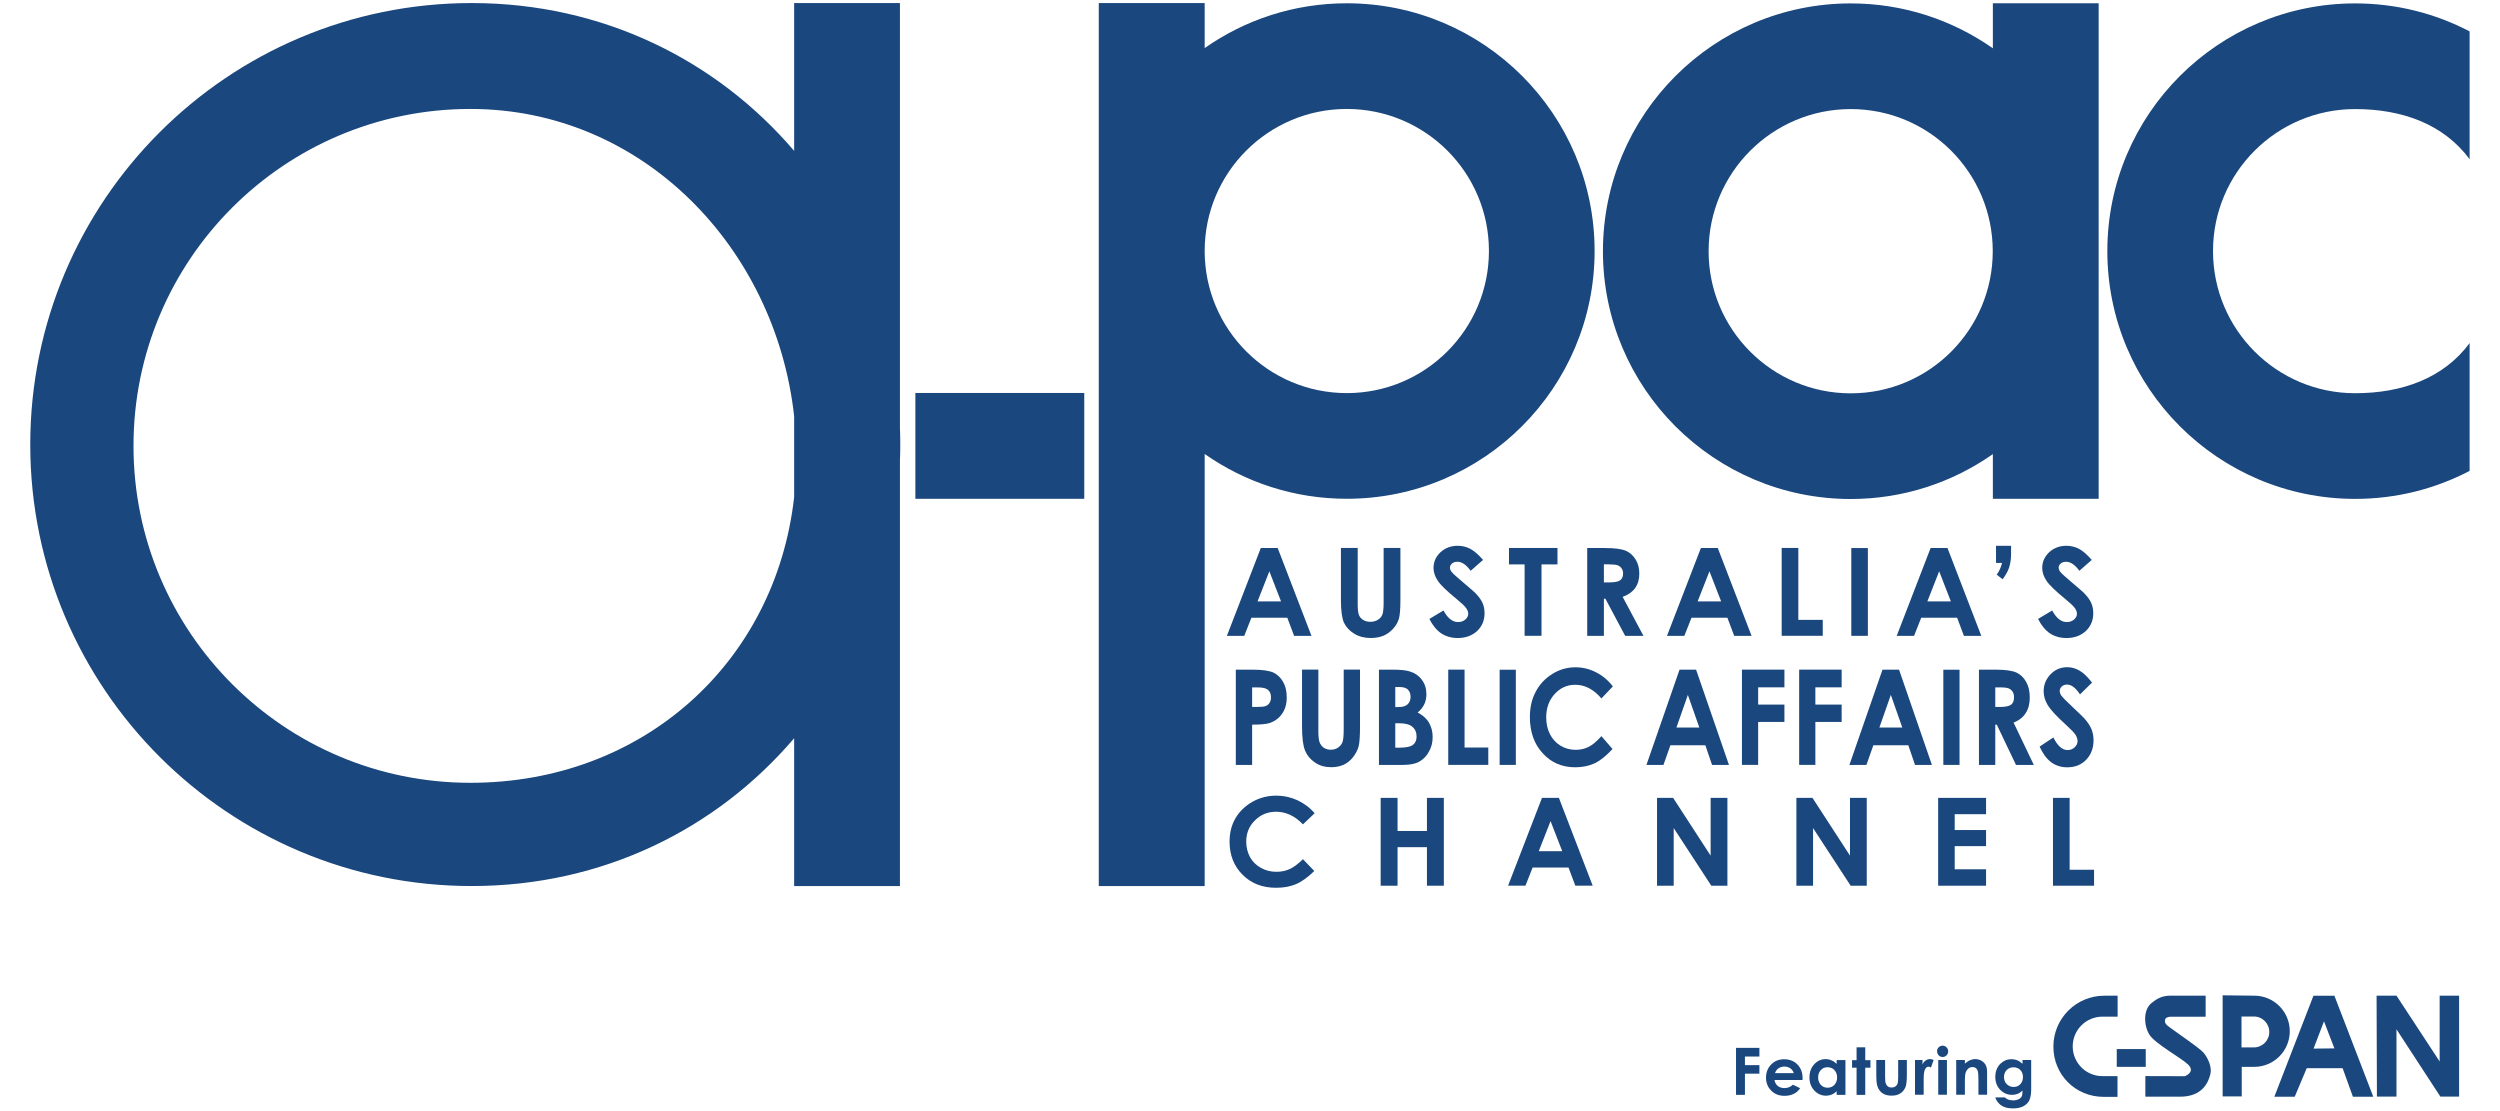 <?xml version="1.0" encoding="UTF-8" standalone="no"?>
<!-- Created with Inkscape (http://www.inkscape.org/) -->

<svg
   xmlns:svg="http://www.w3.org/2000/svg"
   xmlns="http://www.w3.org/2000/svg"
   version="1.1"
   width="27"
   height="12"
   id="svg89862">
  <defs
     id="defs89864">
    <clipPath
       id="clipPath74696">
      <path
         d="m 126.603,555.264 21.069,0 0,-9.547 -21.069,0 0,9.547 z"
         id="path74698" />
    </clipPath>
    <clipPath
       id="clipPath74534">
      <path
         d="m 126.603,555.264 21.069,0 0,-9.547 -21.069,0 0,9.547 z"
         id="path74536" />
    </clipPath>
    <clipPath
       id="clipPath74518">
      <path
         d="m 126.603,555.264 21.069,0 0,-9.547 -21.069,0 0,9.547 z"
         id="path74520" />
    </clipPath>
    <clipPath
       id="clipPath74504">
      <path
         d="m 126.603,555.264 21.069,0 0,-9.547 -21.069,0 0,9.547 z"
         id="path74506" />
    </clipPath>
  </defs>
  <g
     transform="translate(-361.832,-526.329)"
     id="layer1">
    <g
       transform="matrix(1.25,0,0,-1.25,203.91,1220.442)"
       id="g74500">
      <g
         clip-path="url(#clipPath74504)"
         id="g74502">
        <g
           transform="translate(130.402,548.527)"
           id="g74508">
          <path
             d="m 0,0 c -1.608,0 -2.911,1.303 -2.911,2.911 0,1.608 1.303,2.911 2.911,2.911 1.489,0 2.636,-1.2 2.797,-2.654 l 0,-0.7 C 2.636,1.037 1.489,0 0,0 z m 3.714,2.922 c 0,0.048 -10e-4,0.096 -0.003,0.144 l 0,3.671 -0.914,0 0,-1.277 C 2.128,6.243 1.143,6.737 0.011,6.737 c -2.106,0 -3.814,-1.708 -3.814,-3.815 0,-2.106 1.708,-3.814 3.814,-3.814 1.132,0 2.117,0.493 2.786,1.277 l 0,-1.277 0.914,0 0,3.67 c 0.002,0.048 0.003,0.096 0.003,0.144"
             id="path74510"
             style="fill:#1a477d;fill-opacity:1;fill-rule:nonzero;stroke:none" />
        </g>
      </g>
    </g>
    <path
       d="m 371.718,531.716 1.824,0 0,-1.143 -1.824,0 0,1.143 z"
       id="path74512"
       style="fill:#1a477d;fill-opacity:1;fill-rule:nonzero;stroke:none" />
    <g
       transform="matrix(1.25,0,0,-1.25,203.91,1220.442)"
       id="g74514">
      <g
         clip-path="url(#clipPath74518)"
         id="g74516">
        <g
           transform="translate(137.974,551.894)"
           id="g74522">
          <path
             d="m 0,0 c -0.678,0 -1.228,0.55 -1.228,1.228 0,0.678 0.55,1.227 1.228,1.227 0.678,0 1.228,-0.549 1.228,-1.227 C 1.228,0.55 0.678,0 0,0 z m 0,3.368 c -0.457,0 -0.88,-0.143 -1.228,-0.387 l 0,0.389 -0.915,0 0,-7.629 0.915,0 0,3.733 C -0.88,-0.77 -0.457,-0.913 0,-0.913 c 1.182,0 2.141,0.958 2.141,2.141 0,1.182 -0.959,2.14 -2.141,2.14"
             id="path74524"
             style="fill:#1a477d;fill-opacity:1;fill-rule:nonzero;stroke:none" />
        </g>
      </g>
    </g>
    <g
       transform="matrix(1.25,0,0,-1.25,380.285,529.042)"
       id="g74526">
      <path
         d="M 0,0 C 0,0.678 0.55,1.228 1.228,1.228 1.906,1.228 2.455,0.678 2.455,0 2.455,-0.678 1.906,-1.228 1.228,-1.228 0.55,-1.228 0,-0.678 0,0 z m -0.913,0 c 0,-1.182 0.958,-2.141 2.141,-2.141 0.457,0 0.88,0.144 1.228,0.388 l 0,-0.386 0.914,0 0,4.281 -0.914,0 0,-0.389 C 2.108,1.997 1.685,2.141 1.228,2.141 0.045,2.141 -0.913,1.182 -0.913,0"
         id="path74528"
         style="fill:#1a477d;fill-opacity:1;fill-rule:nonzero;stroke:none" />
    </g>
    <g
       transform="matrix(1.25,0,0,-1.25,203.91,1220.442)"
       id="g74530">
      <g
         clip-path="url(#clipPath74534)"
         id="g74532">
        <g
           transform="translate(146.686,551.893)"
           id="g74538">
          <path
             d="m 0,0 c -0.678,0 -1.228,0.55 -1.228,1.228 0,0.678 0.55,1.227 1.228,1.227 0.406,0 0.765,-0.13 0.989,-0.433 l 0,1.104 C 0.693,3.281 0.357,3.368 0,3.368 c -1.182,0 -2.141,-0.958 -2.141,-2.14 0,-1.183 0.959,-2.141 2.141,-2.141 0.357,0 0.693,0.087 0.989,0.242 l 0,1.104 C 0.765,0.13 0.406,0 0,0"
             id="path74540"
             style="fill:#1a477d;fill-opacity:1;fill-rule:nonzero;stroke:none" />
        </g>
      </g>
    </g>
    <g
       transform="matrix(1.25,0,0,-1.25,375.541,532.499)"
       id="g74542">
      <path
         d="m 0,0 -0.102,-0.26 0.203,0 L 0,0 z m -0.074,0.201 0.146,0 0.292,-0.759 -0.15,0 -0.059,0.157 -0.31,0 -0.062,-0.157 -0.15,0 0.293,0.759"
         id="path74544"
         style="fill:#1a477d;fill-opacity:1;fill-rule:nonzero;stroke:none" />
    </g>
    <g
       transform="matrix(1.25,0,0,-1.25,376.314,532.247)"
       id="g74546">
      <path
         d="m 0,0 0.145,0 0,-0.491 c 0,-0.042 0.004,-0.072 0.011,-0.089 0.007,-0.018 0.02,-0.032 0.037,-0.042 0.017,-0.011 0.037,-0.016 0.061,-0.016 0.026,0 0.048,0.006 0.066,0.018 0.018,0.011 0.031,0.026 0.038,0.044 0.007,0.018 0.011,0.053 0.011,0.103 l 0,0.473 0.145,0 0,-0.452 c 0,-0.077 -0.005,-0.13 -0.013,-0.159 C 0.492,-0.641 0.476,-0.669 0.452,-0.697 0.427,-0.724 0.399,-0.745 0.368,-0.758 0.336,-0.771 0.299,-0.778 0.257,-0.778 0.202,-0.778 0.154,-0.765 0.114,-0.74 0.073,-0.715 0.044,-0.683 0.026,-0.645 0.009,-0.607 0,-0.543 0,-0.452 L 0,0"
         id="path74548"
         style="fill:#1a477d;fill-opacity:1;fill-rule:nonzero;stroke:none" />
    </g>
    <g
       transform="matrix(1.25,0,0,-1.25,377.849,532.376)"
       id="g74550">
      <path
         d="m 0,0 -0.107,-0.094 c -0.038,0.052 -0.076,0.078 -0.115,0.078 -0.019,0 -0.034,-0.005 -0.046,-0.015 -0.012,-0.01 -0.018,-0.022 -0.018,-0.034 0,-0.013 0.004,-0.025 0.013,-0.037 0.011,-0.015 0.047,-0.047 0.106,-0.097 0.055,-0.046 0.088,-0.075 0.1,-0.087 0.029,-0.03 0.05,-0.058 0.062,-0.085 0.012,-0.027 0.018,-0.057 0.018,-0.089 0,-0.062 -0.021,-0.113 -0.064,-0.154 -0.043,-0.04 -0.099,-0.061 -0.168,-0.061 -0.054,0 -0.102,0.014 -0.142,0.04 -0.04,0.027 -0.074,0.068 -0.103,0.125 l 0.122,0.073 c 0.036,-0.067 0.078,-0.1 0.126,-0.1 0.025,0 0.045,0.007 0.062,0.021 0.017,0.015 0.026,0.031 0.026,0.05 0,0.017 -0.007,0.035 -0.02,0.052 -0.012,0.017 -0.04,0.043 -0.084,0.079 -0.082,0.067 -0.136,0.119 -0.16,0.156 -0.024,0.036 -0.036,0.073 -0.036,0.109 0,0.053 0.02,0.098 0.06,0.136 0.04,0.037 0.09,0.056 0.149,0.056 0.037,0 0.073,-0.008 0.108,-0.026 C -0.077,0.078 -0.04,0.046 0,0"
         id="path74552"
         style="fill:#1a477d;fill-opacity:1;fill-rule:nonzero;stroke:none" />
    </g>
    <g
       transform="matrix(1.25,0,0,-1.25,378.129,532.247)"
       id="g74554">
      <path
         d="m 0,0 0.419,0 0,-0.142 -0.138,0 0,-0.617 -0.146,0 0,0.617 L 0,-0.142 0,0"
         id="path74556"
         style="fill:#1a477d;fill-opacity:1;fill-rule:nonzero;stroke:none" />
    </g>
    <g
       transform="matrix(1.25,0,0,-1.25,379.154,532.619)"
       id="g74558">
      <path
         d="M 0,0 0.045,0 C 0.091,0 0.123,0.006 0.14,0.018 0.157,0.03 0.166,0.05 0.166,0.078 0.166,0.095 0.162,0.109 0.153,0.121 0.145,0.134 0.133,0.142 0.119,0.148 0.104,0.153 0.078,0.156 0.04,0.156 L 0,0.156 0,0 z m -0.144,0.297 0.153,0 C 0.092,0.297 0.152,0.289 0.188,0.274 0.223,0.259 0.252,0.234 0.273,0.2 0.295,0.165 0.306,0.124 0.306,0.076 0.306,0.026 0.294,-0.015 0.27,-0.049 0.246,-0.082 0.21,-0.108 0.162,-0.125 l 0.18,-0.337 -0.158,0 -0.171,0.321 -0.013,0 0,-0.321 -0.144,0 0,0.759"
         id="path74560"
         style="fill:#1a477d;fill-opacity:1;fill-rule:nonzero;stroke:none" />
    </g>
    <g
       transform="matrix(1.25,0,0,-1.25,380.294,532.499)"
       id="g74562">
      <path
         d="m 0,0 -0.102,-0.26 0.203,0 L 0,0 z m -0.074,0.201 0.146,0 0.292,-0.759 -0.15,0 -0.059,0.157 -0.31,0 -0.062,-0.157 -0.15,0 0.293,0.759"
         id="path74564"
         style="fill:#1a477d;fill-opacity:1;fill-rule:nonzero;stroke:none" />
    </g>
    <g
       transform="matrix(1.25,0,0,-1.25,381.074,532.247)"
       id="g74566">
      <path
         d="m 0,0 0.144,0 0,-0.621 0.211,0 0,-0.138 L 0,-0.759 0,0"
         id="path74568"
         style="fill:#1a477d;fill-opacity:1;fill-rule:nonzero;stroke:none" />
    </g>
    <path
       d="m 381.826,533.196 0.179,0 0,-0.948 -0.179,0 0,0.948 z"
       id="path74570"
       style="fill:#1a477d;fill-opacity:1;fill-rule:nonzero;stroke:none" />
    <g
       transform="matrix(1.25,0,0,-1.25,382.775,532.499)"
       id="g74572">
      <path
         d="m 0,0 -0.102,-0.26 0.203,0 L 0,0 z m -0.074,0.201 0.146,0 0.292,-0.759 -0.15,0 -0.059,0.157 -0.31,0 -0.062,-0.157 -0.15,0 0.293,0.759"
         id="path74574"
         style="fill:#1a477d;fill-opacity:1;fill-rule:nonzero;stroke:none" />
    </g>
    <g
       transform="matrix(1.25,0,0,-1.25,383.389,532.224)"
       id="g74576">
      <path
         d="m 0,0 0.13,0 0,-0.071 C 0.13,-0.116 0.124,-0.155 0.113,-0.188 0.102,-0.221 0.083,-0.254 0.057,-0.289 l -0.051,0.04 c 0.013,0.018 0.022,0.034 0.028,0.048 0.006,0.013 0.012,0.031 0.018,0.053 L 0,-0.148 0,0"
         id="path74578"
         style="fill:#1a477d;fill-opacity:1;fill-rule:nonzero;stroke:none" />
    </g>
    <g
       transform="matrix(1.25,0,0,-1.25,384.423,532.376)"
       id="g74580">
      <path
         d="m 0,0 -0.107,-0.094 c -0.038,0.052 -0.076,0.078 -0.115,0.078 -0.019,0 -0.034,-0.005 -0.046,-0.015 -0.012,-0.01 -0.018,-0.022 -0.018,-0.034 0,-0.013 0.004,-0.025 0.013,-0.037 0.011,-0.015 0.047,-0.047 0.106,-0.097 0.055,-0.046 0.088,-0.075 0.1,-0.087 0.029,-0.03 0.05,-0.058 0.062,-0.085 0.012,-0.027 0.018,-0.057 0.018,-0.089 0,-0.062 -0.021,-0.113 -0.064,-0.154 -0.043,-0.04 -0.099,-0.061 -0.168,-0.061 -0.055,0 -0.102,0.014 -0.142,0.04 -0.04,0.027 -0.074,0.068 -0.103,0.125 l 0.122,0.073 c 0.036,-0.067 0.078,-0.1 0.126,-0.1 0.025,0 0.045,0.007 0.062,0.021 0.017,0.015 0.026,0.031 0.026,0.05 0,0.017 -0.007,0.035 -0.02,0.052 -0.012,0.017 -0.04,0.043 -0.084,0.079 -0.082,0.067 -0.136,0.119 -0.16,0.156 -0.024,0.036 -0.036,0.073 -0.036,0.109 0,0.053 0.02,0.098 0.06,0.136 0.04,0.037 0.09,0.056 0.148,0.056 0.038,0 0.074,-0.008 0.109,-0.026 C -0.077,0.078 -0.04,0.046 0,0"
         id="path74582"
         style="fill:#1a477d;fill-opacity:1;fill-rule:nonzero;stroke:none" />
    </g>
    <g
       transform="matrix(1.25,0,0,-1.25,376.03,535.112)"
       id="g74584">
      <path
         d="m 0,0 -0.101,-0.096 c -0.069,0.072 -0.146,0.109 -0.232,0.109 -0.072,0 -0.133,-0.025 -0.183,-0.075 -0.05,-0.049 -0.075,-0.11 -0.075,-0.183 0,-0.051 0.012,-0.095 0.033,-0.135 0.022,-0.039 0.054,-0.07 0.094,-0.092 0.04,-0.023 0.085,-0.034 0.134,-0.034 0.042,0 0.08,0.008 0.115,0.024 0.034,0.015 0.072,0.044 0.114,0.085 l 0.098,-0.102 c -0.056,-0.055 -0.109,-0.093 -0.159,-0.114 -0.05,-0.021 -0.107,-0.031 -0.171,-0.031 -0.118,0 -0.214,0.037 -0.289,0.112 -0.075,0.075 -0.113,0.17 -0.113,0.287 0,0.076 0.017,0.143 0.051,0.202 0.035,0.059 0.084,0.106 0.147,0.142 0.064,0.036 0.133,0.053 0.206,0.053 0.063,0 0.123,-0.013 0.181,-0.039 C -0.092,0.086 -0.042,0.049 0,0"
         id="path74586"
         style="fill:#1a477d;fill-opacity:1;fill-rule:nonzero;stroke:none" />
    </g>
    <g
       transform="matrix(1.25,0,0,-1.25,376.743,534.946)"
       id="g74588">
      <path
         d="m 0,0 0.146,0 0,-0.286 0.254,0 0,0.286 0.146,0 0,-0.759 -0.146,0 0,0.333 -0.254,0 0,-0.333 L 0,-0.759 0,0"
         id="path74590"
         style="fill:#1a477d;fill-opacity:1;fill-rule:nonzero;stroke:none" />
    </g>
    <g
       transform="matrix(1.25,0,0,-1.25,378.578,535.197)"
       id="g74592">
      <path
         d="m 0,0 -0.102,-0.26 0.203,0 L 0,0 z m -0.074,0.201 0.146,0 0.292,-0.759 -0.15,0 -0.059,0.157 -0.31,0 -0.062,-0.157 -0.15,0 0.293,0.759"
         id="path74594"
         style="fill:#1a477d;fill-opacity:1;fill-rule:nonzero;stroke:none" />
    </g>
    <g
       transform="matrix(1.25,0,0,-1.25,379.728,534.946)"
       id="g74596">
      <path
         d="m 0,0 0.139,0 0.324,-0.499 0,0.499 0.145,0 0,-0.759 -0.139,0 -0.325,0.498 0,-0.498 L 0,-0.759 0,0"
         id="path74598"
         style="fill:#1a477d;fill-opacity:1;fill-rule:nonzero;stroke:none" />
    </g>
    <g
       transform="matrix(1.25,0,0,-1.25,381.233,534.946)"
       id="g74600">
      <path
         d="m 0,0 0.139,0 0.324,-0.499 0,0.499 0.145,0 0,-0.759 -0.139,0 -0.325,0.498 0,-0.498 L 0,-0.759 0,0"
         id="path74602"
         style="fill:#1a477d;fill-opacity:1;fill-rule:nonzero;stroke:none" />
    </g>
    <g
       transform="matrix(1.25,0,0,-1.25,382.764,534.946)"
       id="g74604">
      <path
         d="m 0,0 0.414,0 0,-0.141 -0.271,0 0,-0.137 0.271,0 0,-0.139 -0.271,0 0,-0.2 0.271,0 0,-0.142 L 0,-0.759 0,0"
         id="path74606"
         style="fill:#1a477d;fill-opacity:1;fill-rule:nonzero;stroke:none" />
    </g>
    <g
       transform="matrix(1.25,0,0,-1.25,384.004,534.946)"
       id="g74608">
      <path
         d="m 0,0 0.144,0 0,-0.621 0.211,0 0,-0.138 L 0,-0.759 0,0"
         id="path74610"
         style="fill:#1a477d;fill-opacity:1;fill-rule:nonzero;stroke:none" />
    </g>
    <g
       transform="matrix(1.25,0,0,-1.25,375.355,533.964)"
       id="g74612">
      <path
         d="m 0,0 0.045,0 c 0.035,0 0.06,0.003 0.073,0.008 0.014,0.006 0.025,0.015 0.033,0.028 0.008,0.013 0.012,0.029 0.012,0.047 0,0.032 -0.011,0.055 -0.034,0.07 C 0.113,0.164 0.083,0.169 0.04,0.169 L 0,0.169 0,0 z m -0.141,0.322 0.15,0 c 0.08,0 0.139,-0.009 0.175,-0.025 C 0.219,0.28 0.247,0.253 0.268,0.216 0.289,0.179 0.299,0.135 0.299,0.083 0.299,0.025 0.285,-0.022 0.258,-0.06 0.231,-0.098 0.195,-0.125 0.148,-0.14 0.121,-0.148 0.072,-0.153 0,-0.153 l 0,-0.348 -0.141,0 0,0.823"
         id="path74614"
         style="fill:#1a477d;fill-opacity:1;fill-rule:nonzero;stroke:none" />
    </g>
    <g
       transform="matrix(1.25,0,0,-1.25,375.894,533.561)"
       id="g74616">
      <path
         d="m 0,0 0.141,0 0,-0.532 c 0,-0.046 0.004,-0.078 0.011,-0.097 0.008,-0.019 0.019,-0.034 0.036,-0.046 0.017,-0.011 0.037,-0.017 0.06,-0.017 0.025,0 0.046,0.006 0.064,0.019 0.018,0.013 0.031,0.029 0.038,0.048 0.007,0.02 0.01,0.057 0.01,0.113 l 0,0.512 0.141,0 0,-0.49 C 0.501,-0.573 0.497,-0.631 0.489,-0.663 0.48,-0.695 0.464,-0.726 0.441,-0.756 0.417,-0.786 0.39,-0.808 0.359,-0.822 0.328,-0.836 0.292,-0.843 0.251,-0.843 c -0.053,0 -0.1,0.013 -0.14,0.041 -0.04,0.027 -0.068,0.061 -0.085,0.103 C 0.009,-0.658 0,-0.589 0,-0.49 L 0,0"
         id="path74618"
         style="fill:#1a477d;fill-opacity:1;fill-rule:nonzero;stroke:none" />
    </g>
    <g
       transform="matrix(1.25,0,0,-1.25,376.901,534.14)"
       id="g74620">
      <path
         d="m 0,0 0,-0.211 0.035,0 c 0.059,0 0.098,0.008 0.119,0.025 0.02,0.016 0.03,0.04 0.03,0.071 0,0.036 -0.012,0.064 -0.036,0.084 C 0.125,-0.01 0.085,0 0.029,0 L 0,0 z m 0,0.313 0,-0.173 0.031,0 c 0.034,0 0.06,0.008 0.076,0.024 0.017,0.016 0.025,0.038 0.025,0.065 0,0.026 -0.008,0.046 -0.023,0.062 C 0.093,0.306 0.069,0.313 0.036,0.313 L 0,0.313 z m -0.141,-0.673 0,0.823 0.116,0 C 0.043,0.463 0.092,0.458 0.124,0.448 0.168,0.435 0.203,0.411 0.23,0.375 0.256,0.34 0.269,0.298 0.269,0.25 0.269,0.219 0.263,0.19 0.251,0.165 0.239,0.139 0.22,0.115 0.193,0.093 0.238,0.069 0.271,0.04 0.291,0.005 0.312,-0.031 0.323,-0.072 0.323,-0.12 0.323,-0.167 0.312,-0.209 0.29,-0.247 0.269,-0.285 0.241,-0.313 0.207,-0.332 0.173,-0.351 0.126,-0.36 0.067,-0.36 l -0.208,0"
         id="path74622"
         style="fill:#1a477d;fill-opacity:1;fill-rule:nonzero;stroke:none" />
    </g>
    <g
       transform="matrix(1.25,0,0,-1.25,377.473,533.561)"
       id="g74624">
      <path
         d="m 0,0 0.141,0 0,-0.673 0.205,0 0,-0.15 L 0,-0.823 0,0"
         id="path74626"
         style="fill:#1a477d;fill-opacity:1;fill-rule:nonzero;stroke:none" />
    </g>
    <path
       d="m 378.028,534.59 0.175,0 0,-1.028 -0.175,0 0,1.028 z"
       id="path74628"
       style="fill:#1a477d;fill-opacity:1;fill-rule:nonzero;stroke:none" />
    <g
       transform="matrix(1.25,0,0,-1.25,379.251,533.742)"
       id="g74630">
      <path
         d="m 0,0 -0.099,-0.104 c -0.067,0.078 -0.142,0.118 -0.226,0.118 -0.071,0 -0.13,-0.027 -0.179,-0.081 -0.048,-0.054 -0.072,-0.12 -0.072,-0.199 0,-0.055 0.01,-0.103 0.032,-0.146 0.021,-0.042 0.052,-0.076 0.091,-0.1 0.039,-0.024 0.083,-0.036 0.131,-0.036 0.041,0 0.078,0.008 0.112,0.025 0.034,0.017 0.071,0.048 0.111,0.093 l 0.096,-0.111 c -0.055,-0.059 -0.106,-0.101 -0.155,-0.124 -0.049,-0.022 -0.104,-0.034 -0.167,-0.034 -0.115,0 -0.209,0.041 -0.282,0.122 -0.074,0.081 -0.11,0.185 -0.11,0.312 0,0.082 0.016,0.155 0.05,0.218 0.033,0.064 0.081,0.115 0.143,0.154 0.062,0.039 0.129,0.058 0.201,0.058 0.061,0 0.12,-0.014 0.177,-0.043 C -0.09,0.094 -0.041,0.053 0,0"
         id="path74632"
         style="fill:#1a477d;fill-opacity:1;fill-rule:nonzero;stroke:none" />
    </g>
    <g
       transform="matrix(1.25,0,0,-1.25,380.061,533.834)"
       id="g74634">
      <path
         d="m 0,0 -0.099,-0.282 0.198,0 L 0,0 z m -0.072,0.218 0.143,0 0.284,-0.823 -0.146,0 -0.058,0.17 -0.302,0 -0.06,-0.17 -0.147,0 0.286,0.823"
         id="path74636"
         style="fill:#1a477d;fill-opacity:1;fill-rule:nonzero;stroke:none" />
    </g>
    <g
       transform="matrix(1.25,0,0,-1.25,380.645,533.561)"
       id="g74638">
      <path
         d="m 0,0 0.367,0 0,-0.153 -0.227,0 0,-0.149 0.227,0 0,-0.15 -0.227,0 0,-0.371 -0.14,0 L 0,0"
         id="path74640"
         style="fill:#1a477d;fill-opacity:1;fill-rule:nonzero;stroke:none" />
    </g>
    <g
       transform="matrix(1.25,0,0,-1.25,381.263,533.561)"
       id="g74642">
      <path
         d="m 0,0 0.367,0 0,-0.153 -0.227,0 0,-0.149 0.227,0 0,-0.15 -0.227,0 0,-0.371 -0.14,0 L 0,0"
         id="path74644"
         style="fill:#1a477d;fill-opacity:1;fill-rule:nonzero;stroke:none" />
    </g>
    <g
       transform="matrix(1.25,0,0,-1.25,382.253,533.834)"
       id="g74646">
      <path
         d="m 0,0 -0.099,-0.282 0.198,0 L 0,0 z m -0.072,0.218 0.143,0 0.284,-0.823 -0.146,0 -0.058,0.17 -0.302,0 -0.06,-0.17 -0.147,0 0.286,0.823"
         id="path74648"
         style="fill:#1a477d;fill-opacity:1;fill-rule:nonzero;stroke:none" />
    </g>
    <path
       d="m 382.82,534.59 0.175,0 0,-1.028 -0.175,0 0,1.028 z"
       id="path74650"
       style="fill:#1a477d;fill-opacity:1;fill-rule:nonzero;stroke:none" />
    <g
       transform="matrix(1.25,0,0,-1.25,383.381,533.964)"
       id="g74652">
      <path
         d="M 0,0 0.044,0 C 0.089,0 0.12,0.007 0.137,0.02 0.154,0.033 0.162,0.054 0.162,0.085 0.162,0.103 0.158,0.118 0.15,0.132 0.141,0.145 0.13,0.154 0.116,0.16 0.102,0.166 0.076,0.169 0.039,0.169 L 0,0.169 0,0 z m -0.141,0.322 0.149,0 C 0.09,0.322 0.148,0.313 0.183,0.297 0.218,0.281 0.246,0.254 0.267,0.216 0.288,0.179 0.298,0.134 0.298,0.083 0.298,0.029 0.287,-0.016 0.263,-0.053 0.24,-0.089 0.205,-0.117 0.158,-0.135 l 0.175,-0.366 -0.154,0 -0.166,0.348 -0.013,0 0,-0.348 -0.141,0 0,0.823"
         id="path74654"
         style="fill:#1a477d;fill-opacity:1;fill-rule:nonzero;stroke:none" />
    </g>
    <g
       transform="matrix(1.25,0,0,-1.25,384.426,533.701)"
       id="g74656">
      <path
         d="m 0,0 -0.104,-0.102 c -0.037,0.056 -0.074,0.085 -0.112,0.085 -0.019,0 -0.034,-0.006 -0.046,-0.017 -0.011,-0.011 -0.017,-0.023 -0.017,-0.037 0,-0.014 0.004,-0.027 0.012,-0.039 0.012,-0.017 0.046,-0.052 0.104,-0.106 0.053,-0.05 0.086,-0.081 0.097,-0.094 0.029,-0.033 0.049,-0.063 0.061,-0.092 0.012,-0.03 0.018,-0.062 0.018,-0.096 0,-0.068 -0.021,-0.124 -0.063,-0.168 -0.042,-0.044 -0.097,-0.066 -0.164,-0.066 -0.053,0 -0.099,0.015 -0.138,0.043 -0.039,0.029 -0.073,0.074 -0.101,0.136 l 0.119,0.079 c 0.036,-0.073 0.077,-0.109 0.123,-0.109 0.024,0 0.044,0.008 0.061,0.024 0.016,0.015 0.025,0.033 0.025,0.054 0,0.019 -0.007,0.037 -0.019,0.056 -0.012,0.018 -0.04,0.047 -0.082,0.085 -0.081,0.073 -0.133,0.13 -0.157,0.17 -0.023,0.039 -0.035,0.079 -0.035,0.118 0,0.058 0.02,0.106 0.059,0.147 0.039,0.041 0.087,0.062 0.145,0.062 0.037,0 0.072,-0.01 0.105,-0.029 C -0.075,0.085 -0.039,0.05 0,0"
         id="path74658"
         style="fill:#1a477d;fill-opacity:1;fill-rule:nonzero;stroke:none" />
    </g>
    <g
       transform="matrix(1.25,0,0,-1.25,380.581,537.646)"
       id="g74660">
      <path
         d="m 0,0 0.202,0 0,-0.075 -0.125,0 0,-0.074 0.125,0 0,-0.074 -0.125,0 0,-0.183 L 0,-0.406 0,0"
         id="path74662"
         style="fill:#1a477d;fill-opacity:1;fill-rule:nonzero;stroke:none" />
    </g>
    <g
       transform="matrix(1.25,0,0,-1.25,381.205,537.919)"
       id="g74664">
      <path
         d="M 0,0 C -0.005,0.017 -0.015,0.03 -0.029,0.041 -0.044,0.051 -0.061,0.057 -0.081,0.057 -0.102,0.057 -0.12,0.051 -0.136,0.039 -0.146,0.032 -0.155,0.019 -0.163,0 L 0,0 z m 0.075,-0.059 -0.242,0 c 0.004,-0.022 0.013,-0.039 0.028,-0.051 0.015,-0.013 0.035,-0.019 0.058,-0.019 0.029,0 0.053,0.01 0.073,0.029 L 0.055,-0.13 C 0.04,-0.152 0.021,-0.169 -0.001,-0.179 -0.023,-0.19 -0.05,-0.196 -0.08,-0.196 c -0.047,0 -0.086,0.015 -0.115,0.045 -0.03,0.03 -0.045,0.067 -0.045,0.112 0,0.046 0.015,0.084 0.045,0.114 0.029,0.03 0.066,0.045 0.111,0.045 0.047,0 0.086,-0.015 0.115,-0.045 0.03,-0.03 0.045,-0.07 0.045,-0.12 L 0.075,-0.059"
         id="path74666"
         style="fill:#1a477d;fill-opacity:1;fill-rule:nonzero;stroke:none" />
    </g>
    <g
       transform="matrix(1.25,0,0,-1.25,381.569,537.855)"
       id="g74668">
      <path
         d="m 0,0 c -0.023,0 -0.043,-0.008 -0.058,-0.025 -0.015,-0.016 -0.023,-0.037 -0.023,-0.063 0,-0.026 0.008,-0.047 0.023,-0.064 0.016,-0.017 0.035,-0.025 0.058,-0.025 0.024,0 0.044,0.008 0.059,0.024 0.016,0.017 0.024,0.038 0.024,0.065 0,0.026 -0.008,0.047 -0.024,0.064 C 0.044,-0.008 0.024,0 0,0 z m 0.079,0.062 0.076,0 0,-0.301 -0.076,0 0,0.032 C 0.065,-0.221 0.05,-0.231 0.035,-0.237 0.02,-0.243 0.004,-0.246 -0.013,-0.246 c -0.039,0 -0.073,0.015 -0.101,0.045 -0.028,0.03 -0.042,0.067 -0.042,0.112 0,0.046 0.013,0.084 0.041,0.114 0.027,0.03 0.06,0.045 0.1,0.045 0.018,0 0.035,-0.004 0.05,-0.011 0.016,-0.006 0.031,-0.017 0.044,-0.03 l 0,0.033"
         id="path74670"
         style="fill:#1a477d;fill-opacity:1;fill-rule:nonzero;stroke:none" />
    </g>
    <g
       transform="matrix(1.25,0,0,-1.25,381.883,537.64)"
       id="g74672">
      <path
         d="m 0,0 0.075,0 0,-0.111 0.045,0 0,-0.065 -0.045,0 0,-0.235 -0.075,0 0,0.235 -0.039,0 0,0.065 0.039,0 L 0,0"
         id="path74674"
         style="fill:#1a477d;fill-opacity:1;fill-rule:nonzero;stroke:none" />
    </g>
    <g
       transform="matrix(1.25,0,0,-1.25,382.096,537.777)"
       id="g74676">
      <path
         d="m 0,0 0.076,0 0,-0.145 c 0,-0.028 0.002,-0.047 0.006,-0.058 0.004,-0.011 0.01,-0.02 0.019,-0.026 0.008,-0.006 0.019,-0.009 0.031,-0.009 0.013,0 0.024,0.003 0.032,0.009 0.009,0.006 0.016,0.015 0.02,0.026 0.003,0.009 0.005,0.028 0.005,0.056 l 0,0.147 0.075,0 0,-0.127 C 0.264,-0.18 0.26,-0.216 0.252,-0.235 0.241,-0.259 0.227,-0.277 0.207,-0.289 0.187,-0.302 0.162,-0.308 0.132,-0.308 c -0.033,0 -0.06,0.007 -0.08,0.022 C 0.031,-0.271 0.017,-0.251 0.009,-0.224 0.003,-0.206 0,-0.173 0,-0.125 L 0,0"
         id="path74678"
         style="fill:#1a477d;fill-opacity:1;fill-rule:nonzero;stroke:none" />
    </g>
    <g
       transform="matrix(1.25,0,0,-1.25,382.514,537.777)"
       id="g74680">
      <path
         d="m 0,0 0.065,0 0,-0.038 c 0.007,0.015 0.016,0.026 0.027,0.034 0.012,0.008 0.025,0.012 0.039,0.012 0.009,0 0.02,-0.003 0.03,-0.008 L 0.138,-0.065 C 0.129,-0.06 0.122,-0.058 0.116,-0.058 0.104,-0.058 0.095,-0.065 0.087,-0.08 0.079,-0.094 0.075,-0.122 0.075,-0.164 l 0,-0.015 0,-0.121 L 0,-0.3 0,0"
         id="path74682"
         style="fill:#1a477d;fill-opacity:1;fill-rule:nonzero;stroke:none" />
    </g>
    <g
       transform="matrix(1.25,0,0,-1.25,382.765,537.777)"
       id="g74684">
      <path
         d="m 0,0 0.075,0 0,-0.3 L 0,-0.3 0,0 z M 0.038,0.124 C 0.051,0.124 0.062,0.119 0.072,0.109 0.081,0.1 0.086,0.088 0.086,0.075 0.086,0.061 0.081,0.05 0.072,0.04 0.062,0.031 0.051,0.026 0.038,0.026 0.025,0.026 0.013,0.031 0.004,0.04 -0.005,0.05 -0.01,0.062 -0.01,0.076 c 0,0.013 0.004,0.024 0.014,0.034 0.009,0.009 0.021,0.014 0.034,0.014"
         id="path74686"
         style="fill:#1a477d;fill-opacity:1;fill-rule:nonzero;stroke:none" />
    </g>
    <g
       transform="matrix(1.25,0,0,-1.25,382.959,537.777)"
       id="g74688">
      <path
         d="m 0,0 0.075,0 0,-0.031 c 0.018,0.015 0.033,0.025 0.047,0.03 0.014,0.006 0.028,0.009 0.042,0.009 0.03,0 0.056,-0.011 0.076,-0.031 0.018,-0.018 0.027,-0.044 0.027,-0.079 l 0,-0.198 -0.075,0 0,0.131 c 0,0.036 -0.002,0.06 -0.005,0.072 -0.003,0.011 -0.009,0.02 -0.017,0.027 -0.008,0.006 -0.018,0.009 -0.029,0.009 -0.016,0 -0.029,-0.005 -0.04,-0.016 C 0.091,-0.087 0.083,-0.101 0.079,-0.119 0.077,-0.128 0.075,-0.149 0.075,-0.18 l 0,-0.12 L 0,-0.3 0,0"
         id="path74690"
         style="fill:#1a477d;fill-opacity:1;fill-rule:nonzero;stroke:none" />
    </g>
    <g
       transform="matrix(1.25,0,0,-1.25,203.91,1220.442)"
       id="g74692">
      <g
         clip-path="url(#clipPath74696)"
         id="g74694">
        <g
           transform="translate(143.734,546.069)"
           id="g74700">
          <path
             d="m 0,0 c -0.024,0 -0.043,-0.008 -0.059,-0.024 -0.015,-0.016 -0.023,-0.036 -0.023,-0.06 0,-0.025 0.008,-0.046 0.024,-0.062 0.016,-0.015 0.035,-0.024 0.059,-0.024 0.024,0 0.043,0.008 0.058,0.024 0.015,0.016 0.023,0.036 0.023,0.062 0,0.025 -0.008,0.045 -0.023,0.061 C 0.044,-0.008 0.024,0 0,0 z m 0.078,0.063 0.075,0 0,-0.258 c 0,-0.05 -0.01,-0.088 -0.03,-0.112 -0.028,-0.032 -0.069,-0.048 -0.124,-0.048 -0.03,0 -0.055,0.003 -0.075,0.011 -0.02,0.007 -0.037,0.018 -0.05,0.032 -0.014,0.014 -0.025,0.032 -0.031,0.052 l 0.083,0 c 0.007,-0.008 0.017,-0.015 0.028,-0.019 0.012,-0.004 0.026,-0.007 0.042,-0.007 0.02,0 0.036,0.004 0.048,0.01 0.013,0.006 0.021,0.014 0.027,0.024 0.005,0.01 0.007,0.027 0.007,0.052 C 0.065,-0.214 0.051,-0.223 0.036,-0.229 0.022,-0.235 0.005,-0.238 -0.013,-0.238 c -0.04,0 -0.074,0.015 -0.102,0.044 -0.028,0.029 -0.042,0.066 -0.042,0.11 0,0.048 0.015,0.086 0.044,0.115 0.027,0.026 0.059,0.039 0.096,0.039 C 0,0.07 0.016,0.067 0.032,0.061 0.047,0.055 0.063,0.044 0.078,0.03 l 0,0.033"
             id="path74702"
             style="fill:#1a477d;fill-opacity:1;fill-rule:nonzero;stroke:none" />
        </g>
      </g>
    </g>
    <g
       transform="matrix(1.25,0,0,-1.25,386.931,537.359)"
       id="g74704">
      <path
         d="M 0,0 -0.09,-0.236 0.09,-0.234 0,0 z m -0.091,0.221 0.181,0 0.336,-0.873 -0.176,0 -0.089,0.247 -0.31,0 -0.104,-0.247 -0.176,0 0.338,0.873"
         id="path74706"
         style="fill:#1a477d;fill-opacity:1;fill-rule:nonzero;stroke:none" />
    </g>
    <g
       transform="matrix(1.25,0,0,-1.25,387.499,537.082)"
       id="g74708">
      <path
         d="m 0,0 0.172,0 0.373,-0.569 0,0.569 0.168,0 0,-0.872 -0.162,0 -0.379,0.581 0,-0.581 -0.169,0 L 0,0"
         id="path74710"
         style="fill:#1a477d;fill-opacity:1;fill-rule:nonzero;stroke:none" />
    </g>
    <g
       transform="matrix(1.25,0,0,-1.25,386.174,537.641)"
       id="g74712">
      <path
         d="m 0,0 -0.107,0 0,0.267 0.107,0 c 0.074,0 0.133,-0.06 0.133,-0.134 C 0.133,0.06 0.074,0 0,0 z m 0.003,0.447 -0.273,0.003 0,-0.873 0.165,0 0,0.255 0.108,0 c 0.17,0 0.307,0.138 0.307,0.308 0,0.169 -0.137,0.307 -0.307,0.307"
         id="path74714"
         style="fill:#1a477d;fill-opacity:1;fill-rule:nonzero;stroke:none" />
    </g>
    <g
       transform="matrix(1.25,0,0,-1.25,385.653,537.082)"
       id="g74716">
      <path
         d="m 0,0 0,-0.182 -0.306,0 c 0,0 -0.036,-0.003 -0.042,-0.019 -0.006,-0.015 -0.009,-0.033 0.016,-0.056 0.025,-0.024 0.279,-0.193 0.315,-0.237 0.036,-0.044 0.073,-0.122 0.058,-0.183 -0.017,-0.071 -0.068,-0.197 -0.264,-0.196 -0.195,0.001 -0.298,0 -0.298,0 l 0,0.178 0.341,-0.001 c 0,0 0.098,0.036 0.026,0.103 -0.059,0.056 -0.283,0.178 -0.332,0.256 -0.049,0.078 -0.056,0.218 0.022,0.276 C -0.433,-0.038 -0.39,0 -0.304,0 -0.25,0 0,0 0,0"
         id="path74718"
         style="fill:#1a477d;fill-opacity:1;fill-rule:nonzero;stroke:none" />
    </g>
    <path
       d="m 384.693,537.851 0.313,0 0,-0.192 -0.313,0 0,0.192 z"
       id="path74720"
       style="fill:#1a477d;fill-opacity:1;fill-rule:nonzero;stroke:none" />
    <g
       transform="matrix(1.25,0,0,-1.25,384.551,538.175)"
       id="g74722">
      <path
         d="m 0,0 c -0.243,0 -0.434,0.191 -0.434,0.434 0,0.243 0.197,0.44 0.44,0.44 l 0.115,0 0,-0.181 -0.131,0 c -0.142,0 -0.257,-0.115 -0.257,-0.257 0,-0.142 0.115,-0.257 0.257,-0.257 l 0.13,0 L 0.12,0 0,0"
         id="path74724"
         style="fill:#1a477d;fill-opacity:1;fill-rule:nonzero;stroke:none" />
    </g>
  </g>
</svg>
